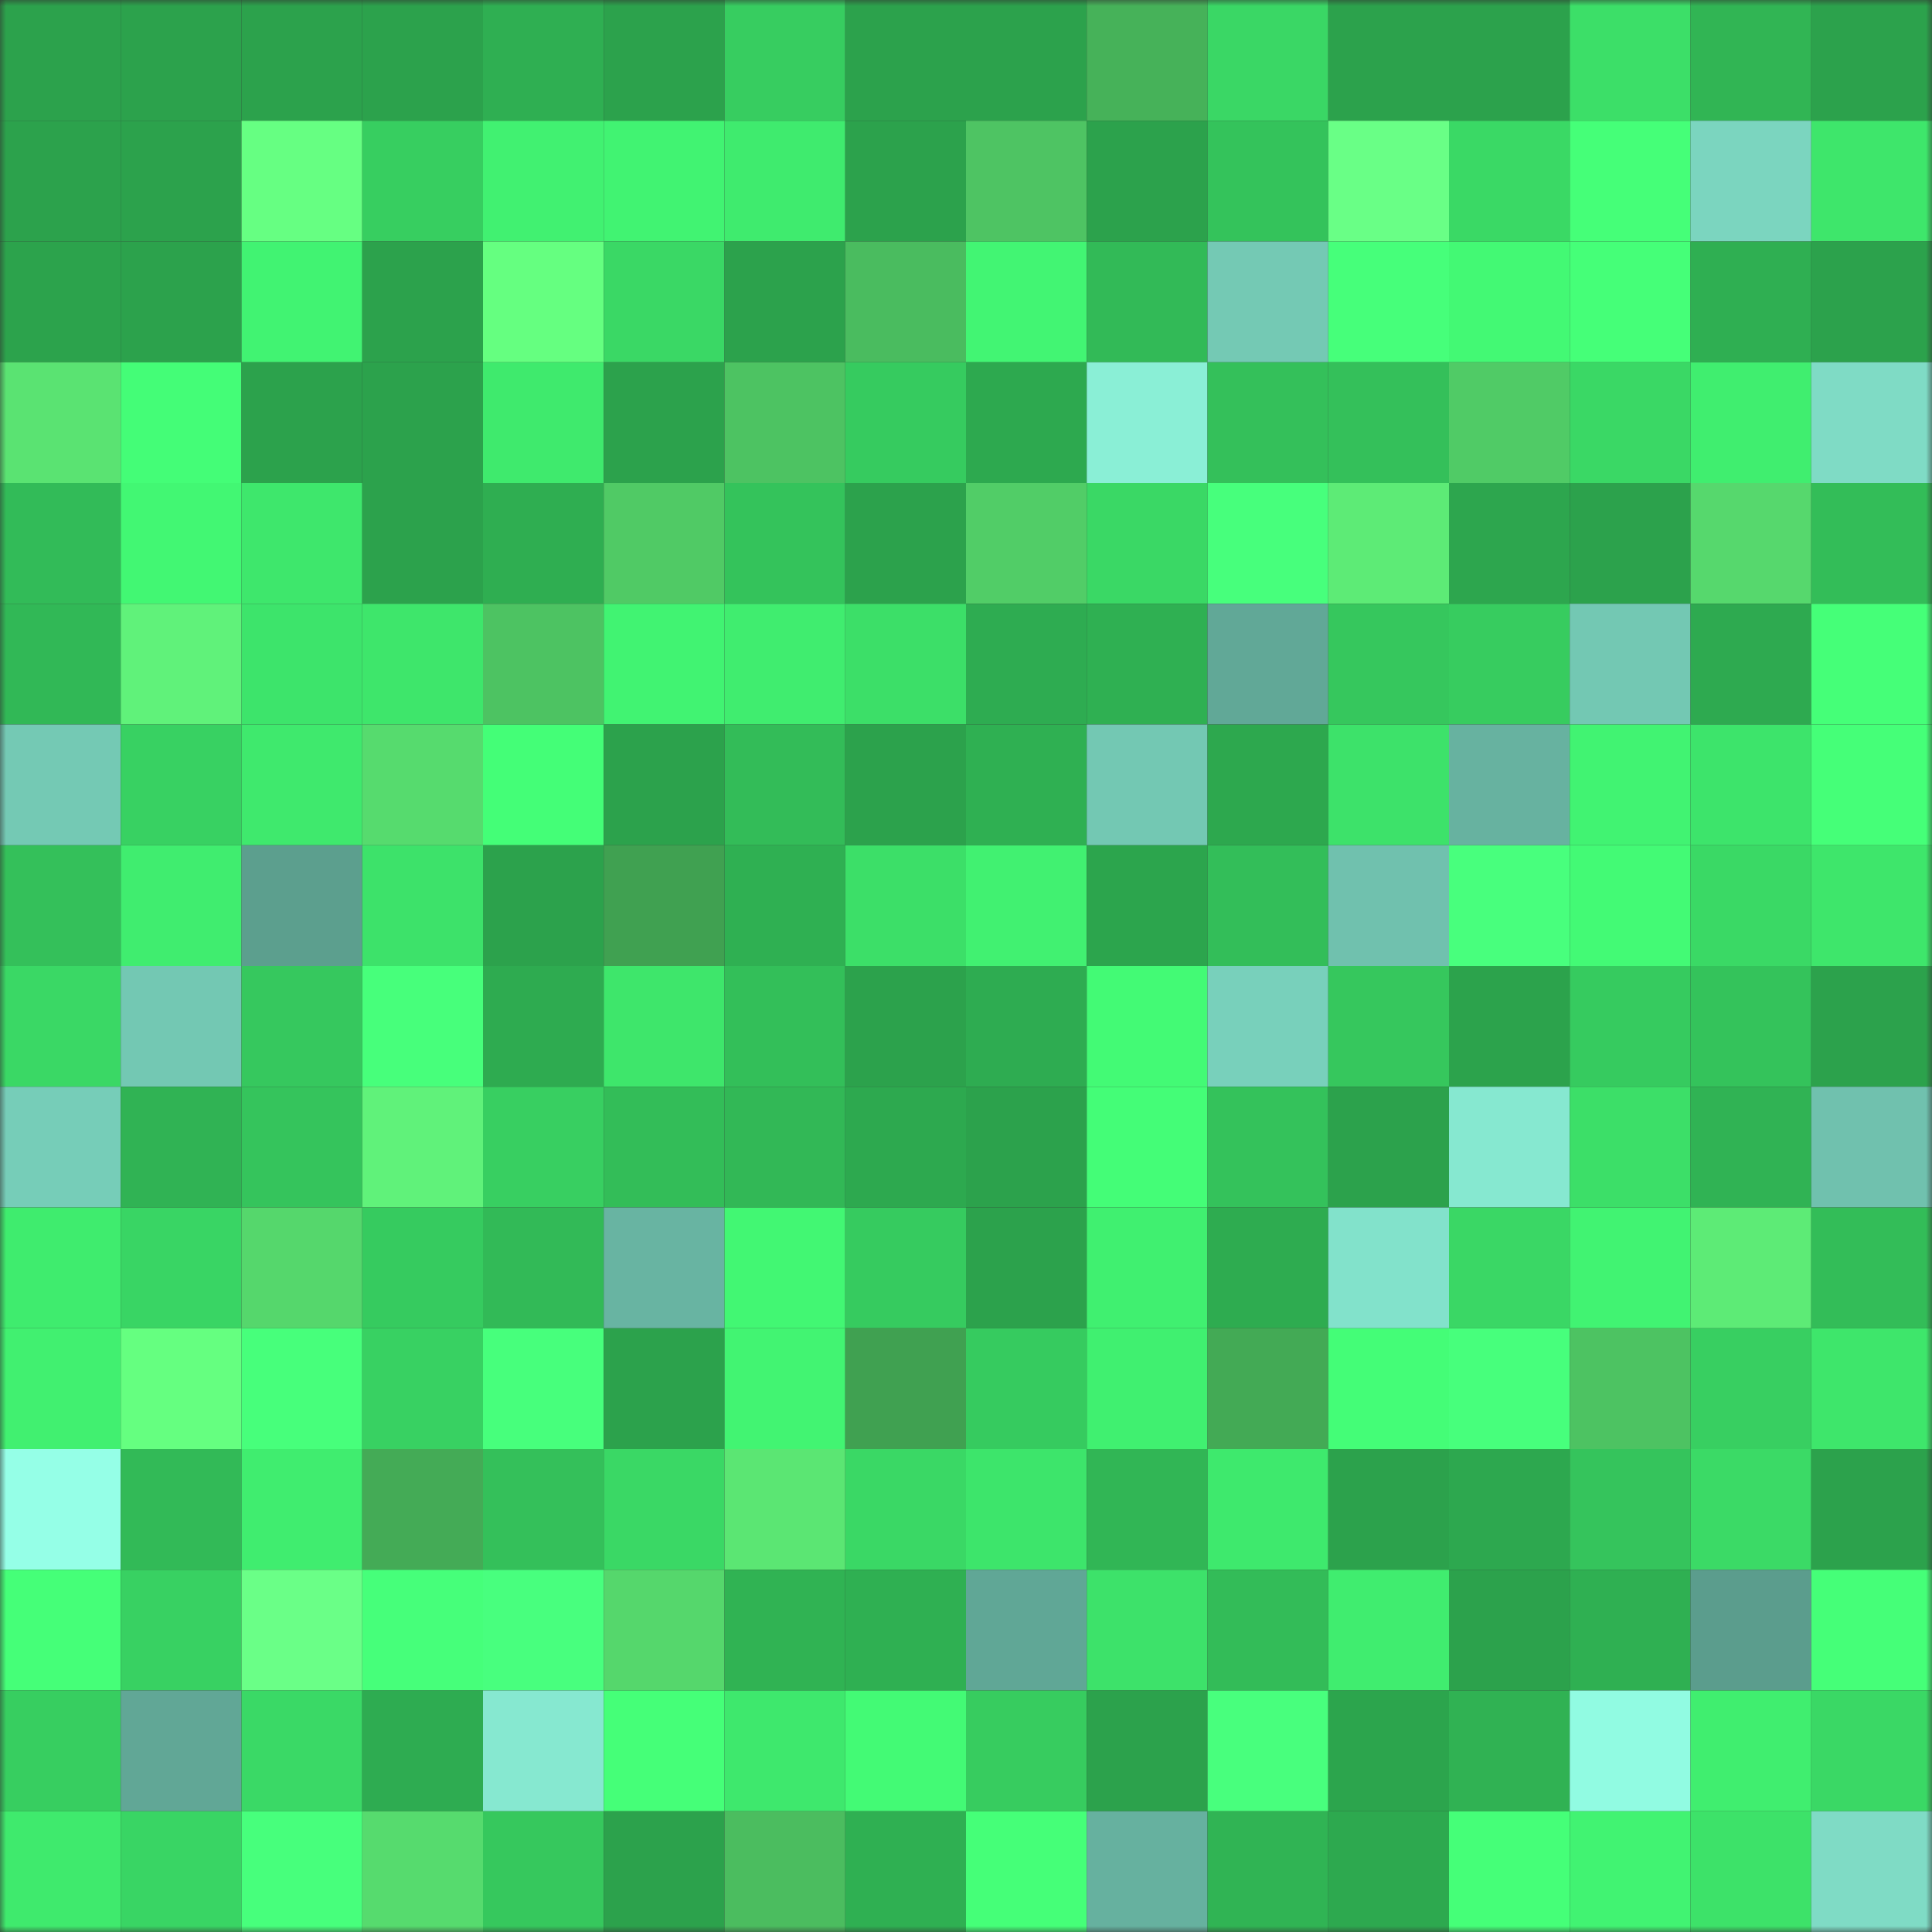 <svg viewBox="0 0 160 160" fill="none" role="img" xmlns="http://www.w3.org/2000/svg" width="240" height="240" name="lens%2Cokasira.lens"><rect x="0" y="0" width="160" height="160" fill="#333333" stroke="none"/><mask id="265189392" mask-type="alpha" maskUnits="userSpaceOnUse" x="0" y="0" width="160" height="160"><rect width="160" height="160" fill="#FFFFFF"></rect></mask><g mask="url(#265189392)"><rect x="0" y="0" width="10" height="10" fill="#2ca24c"></rect><rect x="10" y="0" width="10" height="10" fill="#2ca24c"></rect><rect x="20" y="0" width="10" height="10" fill="#2ca24c"></rect><rect x="30" y="0" width="10" height="10" fill="#2ca24c"></rect><rect x="40" y="0" width="10" height="10" fill="#2faf52"></rect><rect x="50" y="0" width="10" height="10" fill="#2ca24c"></rect><rect x="60" y="0" width="10" height="10" fill="#37cd60"></rect><rect x="70" y="0" width="10" height="10" fill="#2ca24c"></rect><rect x="80" y="0" width="10" height="10" fill="#2ca24c"></rect><rect x="90" y="0" width="10" height="10" fill="#46b259"></rect><rect x="100" y="0" width="10" height="10" fill="#3ad765"></rect><rect x="110" y="0" width="10" height="10" fill="#2ca24c"></rect><rect x="120" y="0" width="10" height="10" fill="#2ca24c"></rect><rect x="130" y="0" width="10" height="10" fill="#3cdf68"></rect><rect x="140" y="0" width="10" height="10" fill="#31b554"></rect><rect x="150" y="0" width="10" height="10" fill="#2ca24c"></rect><rect x="0" y="10" width="10" height="10" fill="#2ca24c"></rect><rect x="10" y="10" width="10" height="10" fill="#2ca24c"></rect><rect x="20" y="10" width="10" height="10" fill="#66ff82"></rect><rect x="30" y="10" width="10" height="10" fill="#37ce60"></rect><rect x="40" y="10" width="10" height="10" fill="#41f171"></rect><rect x="50" y="10" width="10" height="10" fill="#41f372"></rect><rect x="60" y="10" width="10" height="10" fill="#3feb6e"></rect><rect x="70" y="10" width="10" height="10" fill="#2ca24c"></rect><rect x="80" y="10" width="10" height="10" fill="#4ec463"></rect><rect x="90" y="10" width="10" height="10" fill="#2ca24c"></rect><rect x="100" y="10" width="10" height="10" fill="#34c35b"></rect><rect x="110" y="10" width="10" height="10" fill="#69ff86"></rect><rect x="120" y="10" width="10" height="10" fill="#3ad965"></rect><rect x="130" y="10" width="10" height="10" fill="#45ff78"></rect><rect x="140" y="10" width="10" height="10" fill="#7bd5bf"></rect><rect x="150" y="10" width="10" height="10" fill="#3ee66b"></rect><rect x="0" y="20" width="10" height="10" fill="#2ca34c"></rect><rect x="10" y="20" width="10" height="10" fill="#2ca24c"></rect><rect x="20" y="20" width="10" height="10" fill="#41f372"></rect><rect x="30" y="20" width="10" height="10" fill="#2ca24c"></rect><rect x="40" y="20" width="10" height="10" fill="#65ff80"></rect><rect x="50" y="20" width="10" height="10" fill="#3ad865"></rect><rect x="60" y="20" width="10" height="10" fill="#2ca24c"></rect><rect x="70" y="20" width="10" height="10" fill="#4abc5f"></rect><rect x="80" y="20" width="10" height="10" fill="#42f573"></rect><rect x="90" y="20" width="10" height="10" fill="#32ba57"></rect><rect x="100" y="20" width="10" height="10" fill="#74c9b4"></rect><rect x="110" y="20" width="10" height="10" fill="#46ff7a"></rect><rect x="120" y="20" width="10" height="10" fill="#43f974"></rect><rect x="130" y="20" width="10" height="10" fill="#45ff78"></rect><rect x="140" y="20" width="10" height="10" fill="#2faf52"></rect><rect x="150" y="20" width="10" height="10" fill="#2ca24c"></rect><rect x="0" y="30" width="10" height="10" fill="#5ae372"></rect><rect x="10" y="30" width="10" height="10" fill="#44fd77"></rect><rect x="20" y="30" width="10" height="10" fill="#2ca24c"></rect><rect x="30" y="30" width="10" height="10" fill="#2ca24c"></rect><rect x="40" y="30" width="10" height="10" fill="#3fea6d"></rect><rect x="50" y="30" width="10" height="10" fill="#2ca24c"></rect><rect x="60" y="30" width="10" height="10" fill="#4dc362"></rect><rect x="70" y="30" width="10" height="10" fill="#36cb5f"></rect><rect x="80" y="30" width="10" height="10" fill="#2da94f"></rect><rect x="90" y="30" width="10" height="10" fill="#8aefd6"></rect><rect x="100" y="30" width="10" height="10" fill="#34c05a"></rect><rect x="110" y="30" width="10" height="10" fill="#34c05a"></rect><rect x="120" y="30" width="10" height="10" fill="#50cb66"></rect><rect x="130" y="30" width="10" height="10" fill="#3ad865"></rect><rect x="140" y="30" width="10" height="10" fill="#40ee6f"></rect><rect x="150" y="30" width="10" height="10" fill="#7fdbc5"></rect><rect x="0" y="40" width="10" height="10" fill="#32bb58"></rect><rect x="10" y="40" width="10" height="10" fill="#42f773"></rect><rect x="20" y="40" width="10" height="10" fill="#3ee76c"></rect><rect x="30" y="40" width="10" height="10" fill="#2ca24c"></rect><rect x="40" y="40" width="10" height="10" fill="#2fae51"></rect><rect x="50" y="40" width="10" height="10" fill="#50ca65"></rect><rect x="60" y="40" width="10" height="10" fill="#34c35b"></rect><rect x="70" y="40" width="10" height="10" fill="#2ca24c"></rect><rect x="80" y="40" width="10" height="10" fill="#51cd67"></rect><rect x="90" y="40" width="10" height="10" fill="#3ad865"></rect><rect x="100" y="40" width="10" height="10" fill="#47ff7c"></rect><rect x="110" y="40" width="10" height="10" fill="#5deb76"></rect><rect x="120" y="40" width="10" height="10" fill="#2da64e"></rect><rect x="130" y="40" width="10" height="10" fill="#2ca24c"></rect><rect x="140" y="40" width="10" height="10" fill="#56d86d"></rect><rect x="150" y="40" width="10" height="10" fill="#33bd58"></rect><rect x="0" y="50" width="10" height="10" fill="#31b856"></rect><rect x="10" y="50" width="10" height="10" fill="#60f27a"></rect><rect x="20" y="50" width="10" height="10" fill="#3de46b"></rect><rect x="30" y="50" width="10" height="10" fill="#3ee66b"></rect><rect x="40" y="50" width="10" height="10" fill="#4dc362"></rect><rect x="50" y="50" width="10" height="10" fill="#41f372"></rect><rect x="60" y="50" width="10" height="10" fill="#40ed6f"></rect><rect x="70" y="50" width="10" height="10" fill="#3cdf68"></rect><rect x="80" y="50" width="10" height="10" fill="#2eac51"></rect><rect x="90" y="50" width="10" height="10" fill="#2fb052"></rect><rect x="100" y="50" width="10" height="10" fill="#61a897"></rect><rect x="110" y="50" width="10" height="10" fill="#36c75d"></rect><rect x="120" y="50" width="10" height="10" fill="#37cc5f"></rect><rect x="130" y="50" width="10" height="10" fill="#73c8b3"></rect><rect x="140" y="50" width="10" height="10" fill="#2eaa50"></rect><rect x="150" y="50" width="10" height="10" fill="#45ff78"></rect><rect x="0" y="60" width="10" height="10" fill="#74c9b4"></rect><rect x="10" y="60" width="10" height="10" fill="#38d162"></rect><rect x="20" y="60" width="10" height="10" fill="#3fe96d"></rect><rect x="30" y="60" width="10" height="10" fill="#56db6e"></rect><rect x="40" y="60" width="10" height="10" fill="#44fe77"></rect><rect x="50" y="60" width="10" height="10" fill="#2ca24c"></rect><rect x="60" y="60" width="10" height="10" fill="#33bc58"></rect><rect x="70" y="60" width="10" height="10" fill="#2ca24c"></rect><rect x="80" y="60" width="10" height="10" fill="#2fb052"></rect><rect x="90" y="60" width="10" height="10" fill="#73c8b3"></rect><rect x="100" y="60" width="10" height="10" fill="#2da84e"></rect><rect x="110" y="60" width="10" height="10" fill="#3de26a"></rect><rect x="120" y="60" width="10" height="10" fill="#67b2a0"></rect><rect x="130" y="60" width="10" height="10" fill="#41f372"></rect><rect x="140" y="60" width="10" height="10" fill="#3de46b"></rect><rect x="150" y="60" width="10" height="10" fill="#45ff78"></rect><rect x="0" y="70" width="10" height="10" fill="#34c05a"></rect><rect x="10" y="70" width="10" height="10" fill="#40ed6f"></rect><rect x="20" y="70" width="10" height="10" fill="#5c9f8e"></rect><rect x="30" y="70" width="10" height="10" fill="#3de26a"></rect><rect x="40" y="70" width="10" height="10" fill="#2ca24c"></rect><rect x="50" y="70" width="10" height="10" fill="#40a151"></rect><rect x="60" y="70" width="10" height="10" fill="#2fb052"></rect><rect x="70" y="70" width="10" height="10" fill="#3cdf68"></rect><rect x="80" y="70" width="10" height="10" fill="#41f171"></rect><rect x="90" y="70" width="10" height="10" fill="#2ca54d"></rect><rect x="100" y="70" width="10" height="10" fill="#33be59"></rect><rect x="110" y="70" width="10" height="10" fill="#70c1ae"></rect><rect x="120" y="70" width="10" height="10" fill="#48ff7d"></rect><rect x="130" y="70" width="10" height="10" fill="#43fa75"></rect><rect x="140" y="70" width="10" height="10" fill="#3ad965"></rect><rect x="150" y="70" width="10" height="10" fill="#3ee66b"></rect><rect x="0" y="80" width="10" height="10" fill="#3ad865"></rect><rect x="10" y="80" width="10" height="10" fill="#73c8b3"></rect><rect x="20" y="80" width="10" height="10" fill="#36c85e"></rect><rect x="30" y="80" width="10" height="10" fill="#47ff7b"></rect><rect x="40" y="80" width="10" height="10" fill="#2eab50"></rect><rect x="50" y="80" width="10" height="10" fill="#3ee66b"></rect><rect x="60" y="80" width="10" height="10" fill="#33bf59"></rect><rect x="70" y="80" width="10" height="10" fill="#2ca24c"></rect><rect x="80" y="80" width="10" height="10" fill="#2eac51"></rect><rect x="90" y="80" width="10" height="10" fill="#43fa75"></rect><rect x="100" y="80" width="10" height="10" fill="#78d0bb"></rect><rect x="110" y="80" width="10" height="10" fill="#36c75d"></rect><rect x="120" y="80" width="10" height="10" fill="#2ca34c"></rect><rect x="130" y="80" width="10" height="10" fill="#36cb5f"></rect><rect x="140" y="80" width="10" height="10" fill="#34c35b"></rect><rect x="150" y="80" width="10" height="10" fill="#2ca24c"></rect><rect x="0" y="90" width="10" height="10" fill="#76cdb8"></rect><rect x="10" y="90" width="10" height="10" fill="#30b354"></rect><rect x="20" y="90" width="10" height="10" fill="#35c45c"></rect><rect x="30" y="90" width="10" height="10" fill="#60f27a"></rect><rect x="40" y="90" width="10" height="10" fill="#38cf61"></rect><rect x="50" y="90" width="10" height="10" fill="#33bd58"></rect><rect x="60" y="90" width="10" height="10" fill="#32b856"></rect><rect x="70" y="90" width="10" height="10" fill="#2da94f"></rect><rect x="80" y="90" width="10" height="10" fill="#2ca24c"></rect><rect x="90" y="90" width="10" height="10" fill="#44fd77"></rect><rect x="100" y="90" width="10" height="10" fill="#34c25b"></rect><rect x="110" y="90" width="10" height="10" fill="#2ca24c"></rect><rect x="120" y="90" width="10" height="10" fill="#86e8d0"></rect><rect x="130" y="90" width="10" height="10" fill="#3cdf68"></rect><rect x="140" y="90" width="10" height="10" fill="#30b354"></rect><rect x="150" y="90" width="10" height="10" fill="#70c1ae"></rect><rect x="0" y="100" width="10" height="10" fill="#3fec6e"></rect><rect x="10" y="100" width="10" height="10" fill="#39d564"></rect><rect x="20" y="100" width="10" height="10" fill="#55d76c"></rect><rect x="30" y="100" width="10" height="10" fill="#36cb5f"></rect><rect x="40" y="100" width="10" height="10" fill="#32ba57"></rect><rect x="50" y="100" width="10" height="10" fill="#68b4a2"></rect><rect x="60" y="100" width="10" height="10" fill="#42f773"></rect><rect x="70" y="100" width="10" height="10" fill="#36cb5f"></rect><rect x="80" y="100" width="10" height="10" fill="#2ca24c"></rect><rect x="90" y="100" width="10" height="10" fill="#40f070"></rect><rect x="100" y="100" width="10" height="10" fill="#2eac50"></rect><rect x="110" y="100" width="10" height="10" fill="#82e2cb"></rect><rect x="120" y="100" width="10" height="10" fill="#3ad765"></rect><rect x="130" y="100" width="10" height="10" fill="#41f372"></rect><rect x="140" y="100" width="10" height="10" fill="#5deb76"></rect><rect x="150" y="100" width="10" height="10" fill="#33bd58"></rect><rect x="0" y="110" width="10" height="10" fill="#41f070"></rect><rect x="10" y="110" width="10" height="10" fill="#65ff80"></rect><rect x="20" y="110" width="10" height="10" fill="#47ff7b"></rect><rect x="30" y="110" width="10" height="10" fill="#38d162"></rect><rect x="40" y="110" width="10" height="10" fill="#47ff7c"></rect><rect x="50" y="110" width="10" height="10" fill="#2ca24c"></rect><rect x="60" y="110" width="10" height="10" fill="#42f472"></rect><rect x="70" y="110" width="10" height="10" fill="#40a151"></rect><rect x="80" y="110" width="10" height="10" fill="#36cb5f"></rect><rect x="90" y="110" width="10" height="10" fill="#40f070"></rect><rect x="100" y="110" width="10" height="10" fill="#43aa55"></rect><rect x="110" y="110" width="10" height="10" fill="#44fd77"></rect><rect x="120" y="110" width="10" height="10" fill="#47ff7c"></rect><rect x="130" y="110" width="10" height="10" fill="#4dc362"></rect><rect x="140" y="110" width="10" height="10" fill="#38cf61"></rect><rect x="150" y="110" width="10" height="10" fill="#3ee66b"></rect><rect x="0" y="120" width="10" height="10" fill="#95ffe7"></rect><rect x="10" y="120" width="10" height="10" fill="#32ba57"></rect><rect x="20" y="120" width="10" height="10" fill="#40ed6f"></rect><rect x="30" y="120" width="10" height="10" fill="#44ab56"></rect><rect x="40" y="120" width="10" height="10" fill="#34c05a"></rect><rect x="50" y="120" width="10" height="10" fill="#3ad865"></rect><rect x="60" y="120" width="10" height="10" fill="#5be673"></rect><rect x="70" y="120" width="10" height="10" fill="#3ad865"></rect><rect x="80" y="120" width="10" height="10" fill="#3de56b"></rect><rect x="90" y="120" width="10" height="10" fill="#31b655"></rect><rect x="100" y="120" width="10" height="10" fill="#3ee96d"></rect><rect x="110" y="120" width="10" height="10" fill="#2ca24c"></rect><rect x="120" y="120" width="10" height="10" fill="#2da84f"></rect><rect x="130" y="120" width="10" height="10" fill="#35c45c"></rect><rect x="140" y="120" width="10" height="10" fill="#3bda66"></rect><rect x="150" y="120" width="10" height="10" fill="#2ca24c"></rect><rect x="0" y="130" width="10" height="10" fill="#45ff78"></rect><rect x="10" y="130" width="10" height="10" fill="#38d162"></rect><rect x="20" y="130" width="10" height="10" fill="#6aff87"></rect><rect x="30" y="130" width="10" height="10" fill="#46ff7a"></rect><rect x="40" y="130" width="10" height="10" fill="#48ff7e"></rect><rect x="50" y="130" width="10" height="10" fill="#55d76c"></rect><rect x="60" y="130" width="10" height="10" fill="#30b353"></rect><rect x="70" y="130" width="10" height="10" fill="#2fb052"></rect><rect x="80" y="130" width="10" height="10" fill="#60a796"></rect><rect x="90" y="130" width="10" height="10" fill="#3de26a"></rect><rect x="100" y="130" width="10" height="10" fill="#33bc58"></rect><rect x="110" y="130" width="10" height="10" fill="#40ed6f"></rect><rect x="120" y="130" width="10" height="10" fill="#2ca24c"></rect><rect x="130" y="130" width="10" height="10" fill="#2fb052"></rect><rect x="140" y="130" width="10" height="10" fill="#5b9d8d"></rect><rect x="150" y="130" width="10" height="10" fill="#45ff78"></rect><rect x="0" y="140" width="10" height="10" fill="#37ce60"></rect><rect x="10" y="140" width="10" height="10" fill="#61a796"></rect><rect x="20" y="140" width="10" height="10" fill="#3ad966"></rect><rect x="30" y="140" width="10" height="10" fill="#2eac51"></rect><rect x="40" y="140" width="10" height="10" fill="#86e8d0"></rect><rect x="50" y="140" width="10" height="10" fill="#45ff78"></rect><rect x="60" y="140" width="10" height="10" fill="#3ee86d"></rect><rect x="70" y="140" width="10" height="10" fill="#43fa75"></rect><rect x="80" y="140" width="10" height="10" fill="#37cc5f"></rect><rect x="90" y="140" width="10" height="10" fill="#2ca24c"></rect><rect x="100" y="140" width="10" height="10" fill="#48ff7d"></rect><rect x="110" y="140" width="10" height="10" fill="#2ca54d"></rect><rect x="120" y="140" width="10" height="10" fill="#30b253"></rect><rect x="130" y="140" width="10" height="10" fill="#91fbe2"></rect><rect x="140" y="140" width="10" height="10" fill="#40ee6f"></rect><rect x="150" y="140" width="10" height="10" fill="#3ad865"></rect><rect x="0" y="150" width="10" height="10" fill="#3fea6d"></rect><rect x="10" y="150" width="10" height="10" fill="#39d564"></rect><rect x="20" y="150" width="10" height="10" fill="#47ff7c"></rect><rect x="30" y="150" width="10" height="10" fill="#56db6e"></rect><rect x="40" y="150" width="10" height="10" fill="#36c85d"></rect><rect x="50" y="150" width="10" height="10" fill="#2ca24c"></rect><rect x="60" y="150" width="10" height="10" fill="#4bbd5f"></rect><rect x="70" y="150" width="10" height="10" fill="#2fb052"></rect><rect x="80" y="150" width="10" height="10" fill="#45ff78"></rect><rect x="90" y="150" width="10" height="10" fill="#66b19f"></rect><rect x="100" y="150" width="10" height="10" fill="#30b454"></rect><rect x="110" y="150" width="10" height="10" fill="#2da94f"></rect><rect x="120" y="150" width="10" height="10" fill="#45ff78"></rect><rect x="130" y="150" width="10" height="10" fill="#41f372"></rect><rect x="140" y="150" width="10" height="10" fill="#3de269"></rect><rect x="150" y="150" width="10" height="10" fill="#7fdbc5"></rect></g></svg>